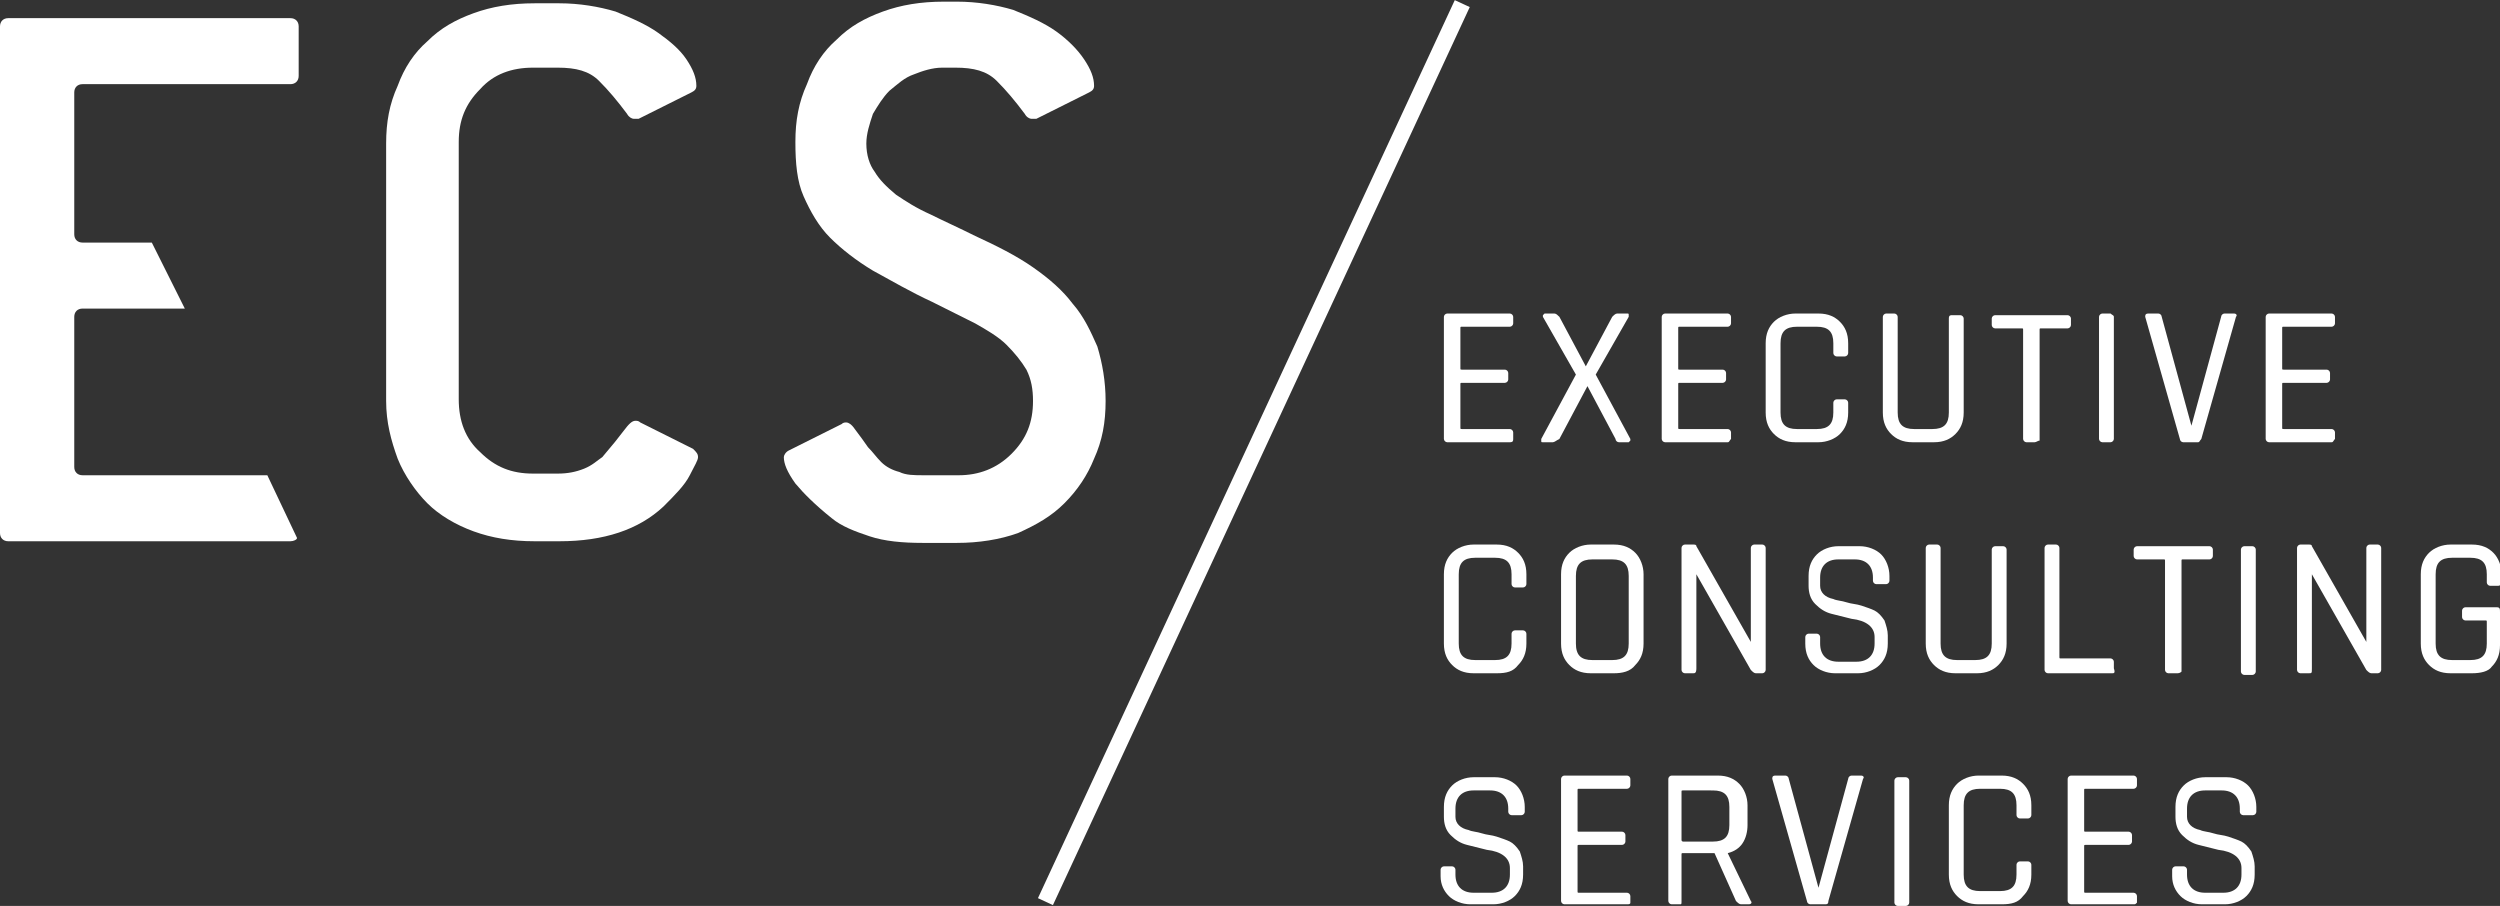 <?xml version="1.0" encoding="utf-8"?>
<!-- Generator: Adobe Illustrator 22.0.1, SVG Export Plug-In . SVG Version: 6.00 Build 0)  -->
<svg version="1.1" id="Ebene_1" xmlns="http://www.w3.org/2000/svg" xmlns:xlink="http://www.w3.org/1999/xlink" x="0px" y="0px"
	 viewBox="0 0 151.5 54.9" style="enable-background:new 0 0 151.5 54.9;" xml:space="preserve">
<rect x="0" y="0" width="151.5" height="54.9" fill="#333333" stroke="none"/>
<style type="text/css">
	.st0{fill:#FFFFFF;}
</style>
<g>
	<g>
		<path class="st0" d="M55.4,4.5c-0.6,0.2-1,0.6-1.5,1
			c-0.4,0.4-0.7,0.9-1,1.4C52.7,7.5,52.5,8.1,52.5,8.7
			C52.5,9.4,52.7,10,53,10.4c0.3,0.5,0.7,0.9,1.3,1.4
			C54.9,12.2,55.5,12.6,56.4,13c0.8,0.4,1.7,0.8,2.7,1.3
			c1.3,0.6,2.5,1.2,3.5,1.9c1,0.7,1.8,1.4,2.4,2.2
			C65.7,19.2,66.1,20.1,66.5,21c0.3,1,0.5,2.1,0.5,3.3
			c0,1.3-0.2,2.4-0.7,3.5c-0.4,1-1,1.9-1.8,2.7
			c-0.8,0.8-1.7,1.3-2.8,1.8C60.6,32.7,59.3,32.9,58,32.9
			h-2.1c-1.2,0-2.3-0.1-3.2-0.4C51.8,32.2,51,31.9,50.4,31.4
			c-1-0.8-1.7-1.5-2.2-2.1C47.7,28.6,47.5,28.1,47.5,27.7
			c0-0.1,0.1-0.3,0.3-0.4L51,25.7c0.1-0.1,0.2-0.1,0.3-0.1
			s0.3,0.1,0.5,0.4c0.3,0.4,0.6,0.8,0.8,1.1
			c0.3,0.3,0.5,0.6,0.8,0.9s0.7,0.5,1.1,0.6
			c0.4,0.2,0.9,0.2,1.5,0.2h2.1c1.2,0,2.3-0.4,3.2-1.3
			s1.3-1.9,1.3-3.2c0-0.7-0.1-1.3-0.4-1.9
			c-0.3-0.5-0.7-1-1.2-1.5s-1.2-0.9-1.9-1.3
			c-0.8-0.4-1.6-0.8-2.6-1.3c-1.3-0.6-2.5-1.3-3.6-1.9
			c-1-0.6-1.9-1.3-2.6-2c-0.7-0.7-1.2-1.6-1.6-2.5
			c-0.4-0.9-0.5-2-0.5-3.3s0.2-2.4,0.7-3.5c0.4-1.1,1-2,1.8-2.7
			c0.8-0.8,1.7-1.3,2.8-1.7s2.3-0.6,3.7-0.6h0.8c1.2,0,2.4,0.2,3.4,0.5
			c1,0.4,1.9,0.8,2.6,1.3c0.7,0.5,1.3,1.1,1.7,1.7
			s0.6,1.1,0.6,1.6c0,0.2-0.1,0.3-0.3,0.4l-3.2,1.6
			c-0.1,0-0.2,0-0.3,0s-0.3-0.1-0.4-0.3
			c-0.6-0.8-1.1-1.4-1.7-2S59,4.1,57.9,4.1h-0.8
			C56.5,4.1,55.9,4.3,55.4,4.5z"/>
		<path class="st0" d="M16.2,28.8H5c-0.3,0-0.5-0.2-0.5-0.5v-9.1c0-0.3,0.2-0.5,0.5-0.5
			h6.2l-2-4H5c-0.3,0-0.5-0.2-0.5-0.5V5.6c0-0.3,0.2-0.5,0.5-0.5h12.6
			c0.3,0,0.5-0.2,0.5-0.5v-3c0-0.3-0.2-0.5-0.5-0.5H0.5C0.2,1.1,0,1.3,0,1.6v30.7
			c0,0.3,0.2,0.5,0.5,0.5h17.1C17.8,32.8,18,32.7,18,32.6L16.2,28.8z"/>
		<path class="st0" d="M42.3,27.7c0,0.2-0.2,0.5-0.5,1.1s-0.9,1.2-1.6,1.9
			c-1.5,1.4-3.6,2.1-6.3,2.1h-1.5c-1.4,0-2.6-0.2-3.7-0.6
			c-1.1-0.4-2.1-1-2.8-1.7s-1.4-1.7-1.8-2.7
			c-0.4-1.1-0.7-2.2-0.7-3.5V8.7c0-1.3,0.2-2.4,0.7-3.5
			c0.4-1.1,1-2,1.8-2.7c0.8-0.8,1.7-1.3,2.8-1.7c1.1-0.4,2.3-0.6,3.7-0.6
			h1.5c1.2,0,2.4,0.2,3.4,0.5c1,0.4,1.9,0.8,2.6,1.3
			c0.7,0.5,1.3,1,1.7,1.6s0.6,1.1,0.6,1.6
			c0,0.2-0.1,0.3-0.3,0.4l-3.2,1.6c-0.1,0-0.2,0-0.3,0
			S38.1,7.1,38,6.9c-0.6-0.8-1.1-1.4-1.7-2
			c-0.6-0.6-1.4-0.8-2.5-0.8h-1.5c-1.3,0-2.4,0.4-3.2,1.3
			c-0.9,0.9-1.3,1.9-1.3,3.2v15.6c0,1.3,0.4,2.4,1.3,3.2
			c0.9,0.9,1.9,1.3,3.2,1.3h1.5c0.6,0,1.1-0.1,1.6-0.3
			c0.5-0.2,0.8-0.5,1.1-0.7c0.6-0.7,1-1.2,1.3-1.6
			S38.3,25.5,38.5,25.5c0.1,0,0.2,0,0.3,0.1l3.2,1.6
			C42.2,27.4,42.3,27.5,42.3,27.7z"/>
	</g>
	
		<rect x="45.967" y="26.905" transform="matrix(0.421 -0.907 0.907 0.421 19.145 84.793)" class="st0" width="60" height="1"/>
	<g>
		<path class="st0" d="M91.5,26.8h-3.8c-0.1,0-0.2-0.1-0.2-0.2v-7.4
			c0-0.1,0.1-0.2,0.2-0.2H91.5c0.1,0,0.2,0.1,0.2,0.2v0.4
			c0,0.1-0.1,0.2-0.2,0.2h-2.9c-0.1,0-0.1,0-0.1,0.1v2.4
			c0,0.1,0,0.1,0.1,0.1h2.6c0.1,0,0.2,0.1,0.2,0.2V23
			c0,0.1-0.1,0.2-0.2,0.2h-2.6c-0.1,0-0.1,0-0.1,0.1v2.6
			c0,0.1,0,0.1,0.1,0.1H91.5c0.1,0,0.2,0.1,0.2,0.2v0.4
			C91.7,26.7,91.7,26.8,91.5,26.8z"/>
		<path class="st0" d="M94.1,26.8H93.5c-0.1,0-0.1,0-0.1-0.1v-0.1L95.5,22.7
			l-2-3.5v-0.1l0.1-0.1h0.6c0.1,0,0.2,0.1,0.3,0.2l1.6,3l0,0
			l1.6-3C97.8,19.1,97.9,19,98,19h0.6c0.1,0,0.1,0,0.1,0.1
			v0.1l-2,3.5l2.1,3.9v0.1l-0.1,0.1h-0.6
			c-0.1,0-0.2-0.1-0.2-0.2l-1.7-3.2l0,0l-1.7,3.2
			C94.3,26.7,94.2,26.8,94.1,26.8z"/>
		<path class="st0" d="M104.7,26.8h-3.8c-0.1,0-0.2-0.1-0.2-0.2v-7.4
			c0-0.1,0.1-0.2,0.2-0.2h3.8c0.1,0,0.2,0.1,0.2,0.2v0.4
			c0,0.1-0.1,0.2-0.2,0.2h-2.9c-0.1,0-0.1,0-0.1,0.1v2.4
			c0,0.1,0,0.1,0.1,0.1h2.6c0.1,0,0.2,0.1,0.2,0.2V23
			c0,0.1-0.1,0.2-0.2,0.2h-2.6c-0.1,0-0.1,0-0.1,0.1v2.6
			c0,0.1,0,0.1,0.1,0.1h2.9c0.1,0,0.2,0.1,0.2,0.2v0.4
			C104.8,26.7,104.8,26.8,104.7,26.8z"/>
		<path class="st0" d="M110.2,26.8h-1.4c-0.6,0-1-0.2-1.3-0.5s-0.5-0.7-0.5-1.3
			v-4.2c0-0.6,0.2-1,0.5-1.3s0.8-0.5,1.3-0.5h1.4c0.6,0,1,0.2,1.3,0.5
			s0.5,0.7,0.5,1.3v0.6c0,0.1-0.1,0.2-0.2,0.2h-0.5
			c-0.1,0-0.2-0.1-0.2-0.2v-0.6c0-0.7-0.3-1-1-1h-1.2
			c-0.7,0-1,0.3-1,1V25c0,0.7,0.3,1,1,1h1.2c0.7,0,1-0.3,1-1v-0.6
			c0-0.1,0.1-0.2,0.2-0.2h0.5c0.1,0,0.2,0.1,0.2,0.2V25
			c0,0.6-0.2,1-0.5,1.3C111.2,26.6,110.7,26.8,110.2,26.8z"/>
		<path class="st0" d="M118.3,19.1h0.5c0.1,0,0.2,0.1,0.2,0.2V25
			c0,0.6-0.2,1-0.5,1.3s-0.7,0.5-1.3,0.5h-1.3c-0.6,0-1-0.2-1.3-0.5
			s-0.5-0.7-0.5-1.3v-5.8c0-0.1,0.1-0.2,0.2-0.2h0.5
			c0.1,0,0.2,0.1,0.2,0.2V25c0,0.7,0.3,1,1,1h1.1c0.7,0,1-0.3,1-1
			v-5.7C118.1,19.1,118.2,19.1,118.3,19.1z"/>
		<path class="st0" d="M123.3,26.8h-0.5c-0.1,0-0.2-0.1-0.2-0.2V20
			c0-0.1,0-0.1-0.1-0.1h-1.6c-0.1,0-0.2-0.1-0.2-0.2v-0.4
			c0-0.1,0.1-0.2,0.2-0.2h4.4c0.1,0,0.2,0.1,0.2,0.2v0.4
			c0,0.1-0.1,0.2-0.2,0.2h-1.6c-0.1,0-0.1,0-0.1,0.1v6.7
			C123.5,26.7,123.4,26.8,123.3,26.8z"/>
		<path class="st0" d="M128.1,19.2v7.4c0,0.1-0.1,0.2-0.2,0.2h-0.5
			c-0.1,0-0.2-0.1-0.2-0.2v-7.4c0-0.1,0.1-0.2,0.2-0.2h0.5
			C128,19.1,128.1,19.1,128.1,19.2z"/>
		<path class="st0" d="M133.2,26.8h-0.9c-0.1,0-0.2-0.1-0.2-0.2L130,19.2
			c0-0.1,0-0.2,0.2-0.2h0.6c0.1,0,0.2,0.1,0.2,0.2
			l1.8,6.6l0,0l1.8-6.6c0-0.1,0.1-0.2,0.2-0.2h0.6
			c0.1,0,0.2,0.1,0.1,0.2l-2.1,7.4
			C133.3,26.7,133.3,26.8,133.2,26.8z"/>
		<path class="st0" d="M141.3,26.8H137.5c-0.1,0-0.2-0.1-0.2-0.2v-7.4
			c0-0.1,0.1-0.2,0.2-0.2h3.8c0.1,0,0.2,0.1,0.2,0.2v0.4
			c0,0.1-0.1,0.2-0.2,0.2h-2.9c-0.1,0-0.1,0-0.1,0.1v2.4
			c0,0.1,0,0.1,0.1,0.1h2.6c0.1,0,0.2,0.1,0.2,0.2V23
			c0,0.1-0.1,0.2-0.2,0.2h-2.6c-0.1,0-0.1,0-0.1,0.1v2.6
			c0,0.1,0,0.1,0.1,0.1h2.9c0.1,0,0.2,0.1,0.2,0.2v0.4
			C141.4,26.7,141.4,26.8,141.3,26.8z"/>
	</g>
	<g>
		<path class="st0" d="M90.7,40.8h-1.4c-0.6,0-1-0.2-1.3-0.5s-0.5-0.7-0.5-1.3
			v-4.2c0-0.6,0.2-1,0.5-1.3s0.8-0.5,1.3-0.5h1.4c0.6,0,1,0.2,1.3,0.5
			s0.5,0.7,0.5,1.3v0.6c0,0.1-0.1,0.2-0.2,0.2h-0.5
			c-0.1,0-0.2-0.1-0.2-0.2v-0.6c0-0.7-0.3-1-1-1h-1.2
			c-0.7,0-1,0.3-1,1V39c0,0.7,0.3,1,1,1h1.2c0.7,0,1-0.3,1-1v-0.6
			c0-0.1,0.1-0.2,0.2-0.2h0.5c0.1,0,0.2,0.1,0.2,0.2V39
			c0,0.6-0.2,1-0.5,1.3C91.7,40.7,91.3,40.8,90.7,40.8z"/>
		<path class="st0" d="M97.8,40.8h-1.4c-0.6,0-1-0.2-1.3-0.5s-0.5-0.7-0.5-1.3
			v-4.2c0-0.6,0.2-1,0.5-1.3s0.8-0.5,1.3-0.5h1.4c0.6,0,1,0.2,1.3,0.5
			s0.5,0.8,0.5,1.3V39c0,0.6-0.2,1-0.5,1.3
			C98.8,40.7,98.3,40.8,97.8,40.8z M96.5,40h1.2c0.7,0,1-0.3,1-1v-4.1
			c0-0.7-0.3-1-1-1H96.5c-0.7,0-1,0.3-1,1V39C95.5,39.7,95.8,40,96.5,40z"/>
		<path class="st0" d="M102.6,40.8h-0.5c-0.1,0-0.2-0.1-0.2-0.2v-7.4
			c0-0.1,0.1-0.2,0.2-0.2h0.5c0.1,0,0.2,0,0.2,0.1l3.3,5.8l0,0
			v-5.7c0-0.1,0.1-0.2,0.2-0.2h0.5c0.1,0,0.2,0.1,0.2,0.2
			v7.4c0,0.1-0.1,0.2-0.2,0.2h-0.4
			c-0.1,0-0.2-0.1-0.3-0.2l-3.3-5.8l0,0v5.7
			C102.8,40.8,102.7,40.8,102.6,40.8z"/>
		<path class="st0" d="M109.4,39v-0.4c0-0.1,0.1-0.2,0.2-0.2h0.5
			c0.1,0,0.2,0.1,0.2,0.2V39c0,0.7,0.4,1.1,1.1,1.1h1.1
			c0.7,0,1.1-0.4,1.1-1.1v-0.4c0-0.6-0.5-1-1.4-1.1
			c-0.4-0.1-0.8-0.2-1.2-0.3s-0.7-0.3-1-0.6
			s-0.4-0.7-0.4-1.1v-0.6c0-0.6,0.2-1,0.5-1.3s0.8-0.5,1.3-0.5
			h1.3c0.5,0,1,0.2,1.3,0.5s0.5,0.8,0.5,1.3v0.3
			c0,0.1-0.1,0.2-0.2,0.2h-0.6c-0.1,0-0.2-0.1-0.2-0.2V35
			c0-0.7-0.4-1.1-1.1-1.1h-1c-0.7,0-1.1,0.4-1.1,1.1v0.5
			c0,0.4,0.3,0.7,0.8,0.8c0.2,0.1,0.5,0.1,0.8,0.2
			c0.3,0.1,0.6,0.1,0.9,0.2S113.4,36.9,113.6,37
			c0.2,0.1,0.4,0.3,0.6,0.6c0.1,0.3,0.2,0.6,0.2,0.9V39
			c0,0.6-0.2,1-0.5,1.3s-0.8,0.5-1.3,0.5h-1.4c-0.5,0-1-0.2-1.3-0.5
			C109.6,40,109.4,39.6,109.4,39z"/>
		<path class="st0" d="M120.9,33.1h0.5c0.1,0,0.2,0.1,0.2,0.2V39
			c0,0.6-0.2,1-0.5,1.3s-0.7,0.5-1.3,0.5h-1.3c-0.6,0-1-0.2-1.3-0.5
			s-0.5-0.7-0.5-1.3v-5.8c0-0.1,0.1-0.2,0.2-0.2h0.5
			c0.1,0,0.2,0.1,0.2,0.2V39c0,0.7,0.3,1,1,1h1.1c0.7,0,1-0.3,1-1
			v-5.7C120.7,33.2,120.8,33.1,120.9,33.1z"/>
		<path class="st0" d="M128,40.8h-3.9c-0.1,0-0.2-0.1-0.2-0.2v-7.4
			c0-0.1,0.1-0.2,0.2-0.2h0.5c0.1,0,0.2,0.1,0.2,0.2v6.6
			c0,0.1,0,0.1,0.1,0.1h3c0.1,0,0.2,0.1,0.2,0.2v0.4
			C128.2,40.8,128.1,40.8,128,40.8z"/>
		<path class="st0" d="M131.9,40.8h-0.5c-0.1,0-0.2-0.1-0.2-0.2V34
			c0-0.1,0-0.1-0.1-0.1h-1.6c-0.1,0-0.2-0.1-0.2-0.2v-0.4
			c0-0.1,0.1-0.2,0.2-0.2h4.4c0.1,0,0.2,0.1,0.2,0.2v0.4
			c0,0.1-0.1,0.2-0.2,0.2h-1.6c-0.1,0-0.1,0-0.1,0.1v6.7
			C132.1,40.8,132,40.8,131.9,40.8z"/>
		<path class="st0" d="M136.7,33.3v7.4c0,0.1-0.1,0.2-0.2,0.2H136
			c-0.1,0-0.2-0.1-0.2-0.2v-7.4c0-0.1,0.1-0.2,0.2-0.2h0.5
			C136.6,33.1,136.7,33.2,136.7,33.3z"/>
		<path class="st0" d="M139.9,40.8h-0.5c-0.1,0-0.2-0.1-0.2-0.2v-7.4
			c0-0.1,0.1-0.2,0.2-0.2h0.5c0.1,0,0.2,0,0.2,0.1l3.3,5.8l0,0
			v-5.7c0-0.1,0.1-0.2,0.2-0.2h0.5c0.1,0,0.2,0.1,0.2,0.2
			v7.4c0,0.1-0.1,0.2-0.2,0.2h-0.4
			c-0.1,0-0.2-0.1-0.3-0.2l-3.3-5.8l0,0v5.7
			C140.1,40.8,140.1,40.8,139.9,40.8z"/>
		<path class="st0" d="M149.8,40.8H148.5c-0.6,0-1-0.2-1.3-0.5s-0.5-0.7-0.5-1.3
			v-4.2c0-0.6,0.2-1,0.5-1.3S148,33,148.5,33h1.3c0.6,0,1,0.2,1.3,0.5
			s0.5,0.8,0.5,1.3v0.5C151.6,35.4,151.5,35.5,151.4,35.5h-0.5
			c-0.1,0-0.2-0.1-0.2-0.2v-0.5c0-0.7-0.3-1-1-1h-1.1
			c-0.7,0-1,0.3-1,1V39c0,0.7,0.3,1,1,1h1.1c0.7,0,1-0.3,1-1v-1.3
			c0-0.1,0-0.1-0.1-0.1h-1.2c-0.1,0-0.2-0.1-0.2-0.2V37
			c0-0.1,0.1-0.2,0.2-0.2h1.9C151.5,36.8,151.5,36.9,151.5,37.1v2
			c0,0.6-0.2,1-0.5,1.3C150.8,40.7,150.3,40.8,149.8,40.8z"/>
	</g>
	<g>
		<path class="st0" d="M87.3,53.1v-0.4c0-0.1,0.1-0.2,0.2-0.2H88
			c0.1,0,0.2,0.1,0.2,0.2V53c0,0.7,0.4,1.1,1.1,1.1h1.1
			c0.7,0,1.1-0.4,1.1-1.1v-0.4c0-0.6-0.5-1-1.4-1.1
			c-0.4-0.1-0.8-0.2-1.2-0.3s-0.7-0.3-1-0.6
			s-0.4-0.7-0.4-1.1v-0.6c0-0.6,0.2-1,0.5-1.3s0.8-0.5,1.3-0.5
			h1.3c0.5,0,1,0.2,1.3,0.5s0.5,0.8,0.5,1.3v0.3
			c0,0.1-0.1,0.2-0.2,0.2h-0.6c-0.1,0-0.2-0.1-0.2-0.2V49
			c0-0.7-0.4-1.1-1.1-1.1h-1c-0.7,0-1.1,0.4-1.1,1.1v0.5
			c0,0.4,0.3,0.7,0.8,0.8c0.2,0.1,0.5,0.1,0.8,0.2
			c0.3,0.1,0.6,0.1,0.9,0.2S91.3,50.9,91.5,51
			c0.2,0.1,0.4,0.3,0.6,0.6c0.1,0.3,0.2,0.6,0.2,0.9V53
			c0,0.6-0.2,1-0.5,1.3s-0.8,0.5-1.3,0.5h-1.4c-0.5,0-1-0.2-1.3-0.5
			C87.5,54,87.3,53.6,87.3,53.1z"/>
		<path class="st0" d="M131.633,53.1v-0.4c0-0.1,0.1-0.2,0.2-0.2h0.5
			c0.1,0,0.2,0.1,0.2,0.2V53c0,0.7,0.4,1.1,1.1,1.1h1.1
			c0.7,0,1.1-0.4,1.1-1.1v-0.4c0-0.6-0.5-1-1.4-1.1
			c-0.4-0.1-0.8-0.2-1.2-0.3s-0.7-0.3-1-0.6
			s-0.4-0.7-0.4-1.1v-0.6c0-0.6,0.2-1,0.5-1.3s0.8-0.5,1.3-0.5
			h1.3c0.5,0,1,0.2,1.3,0.5s0.5,0.8,0.5,1.3v0.3
			c0,0.1-0.1,0.2-0.2,0.2h-0.6c-0.1,0-0.2-0.1-0.2-0.2V49
			c0-0.7-0.4-1.1-1.1-1.1h-1c-0.7,0-1.1,0.4-1.1,1.1v0.5
			c0,0.4,0.3,0.7,0.8,0.8c0.2,0.1,0.5,0.1,0.8,0.2
			c0.3,0.1,0.6,0.1,0.9,0.2S135.633,50.9,135.833,51
			c0.2,0.1,0.4,0.3,0.6,0.6c0.1,0.3,0.2,0.6,0.2,0.9V53
			c0,0.6-0.2,1-0.5,1.3s-0.8,0.5-1.3,0.5h-1.4c-0.5,0-1-0.2-1.3-0.5
			C131.833,54,131.633,53.6,131.633,53.1z"/>
		<path class="st0" d="M98.6,54.8h-3.8c-0.1,0-0.2-0.1-0.2-0.2v-7.4
			c0-0.1,0.1-0.2,0.2-0.2h3.8c0.1,0,0.2,0.1,0.2,0.2v0.4
			c0,0.1-0.1,0.2-0.2,0.2h-2.9c-0.1,0-0.1,0-0.1,0.1v2.4
			c0,0.1,0,0.1,0.1,0.1h2.6c0.1,0,0.2,0.1,0.2,0.2V51
			c0,0.1-0.1,0.2-0.2,0.2h-2.6c-0.1,0-0.1,0-0.1,0.1V54
			c0,0.1,0,0.1,0.1,0.1h2.9c0.1,0,0.2,0.1,0.2,0.2v0.4
			C98.8,54.8,98.7,54.8,98.6,54.8z"/>
		<path class="st0" d="M101.8,54.8h-0.5c-0.1,0-0.2-0.1-0.2-0.2v-7.4
			c0-0.1,0.1-0.2,0.2-0.2h2.8c0.6,0,1,0.2,1.3,0.5
			s0.5,0.8,0.5,1.3V50c0,0.4-0.1,0.8-0.3,1.1s-0.5,0.5-0.9,0.6l0,0
			l1.4,2.9c0.1,0.1,0,0.2-0.1,0.2h-0.5
			c-0.1,0-0.2-0.1-0.3-0.2l-1.3-2.9H102c-0.1,0-0.1,0-0.1,0.1
			v2.8C101.9,54.8,101.9,54.8,101.8,54.8z M102,51h1.8
			c0.7,0,1-0.3,1-1v-1.1c0-0.7-0.3-1-1-1H102c-0.1,0-0.1,0-0.1,0.1
			v2.9C101.9,51,102,51,102,51z"/>
		<path class="st0" d="M110.6,54.8h-0.9c-0.1,0-0.2-0.1-0.2-0.2
			l-2.1-7.4c0-0.1,0-0.2,0.2-0.2h0.6
			c0.1,0,0.2,0.1,0.2,0.2l1.8,6.6l0,0L112,47.2
			c0-0.1,0.1-0.2,0.2-0.2h0.6c0.1,0,0.2,0.1,0.1,0.2
			l-2.1,7.4C110.8,54.8,110.7,54.8,110.6,54.8z"/>
		<path class="st0" d="M115.7,47.3v7.4c0,0.1-0.1,0.2-0.2,0.2H115
			c-0.1,0-0.2-0.1-0.2-0.2v-7.4c0-0.1,0.1-0.2,0.2-0.2h0.5
			C115.6,47.1,115.7,47.2,115.7,47.3z"/>
		<path class="st0" d="M121.3,54.8h-1.4c-0.6,0-1-0.2-1.3-0.5s-0.5-0.7-0.5-1.3
			v-4.2c0-0.6,0.2-1,0.5-1.3s0.8-0.5,1.3-0.5h1.4c0.6,0,1,0.2,1.3,0.5
			s0.5,0.7,0.5,1.3v0.6c0,0.1-0.1,0.2-0.2,0.2h-0.5
			c-0.1,0-0.2-0.1-0.2-0.2v-0.6c0-0.7-0.3-1-1-1H120c-0.7,0-1,0.3-1,1
			V53c0,0.7,0.3,1,1,1h1.2c0.7,0,1-0.3,1-1v-0.6
			c0-0.1,0.1-0.2,0.2-0.2h0.5c0.1,0,0.2,0.1,0.2,0.2V53
			c0,0.6-0.2,1-0.5,1.3C122.3,54.7,121.9,54.8,121.3,54.8z"/>
		<path class="st0" d="M129.3,54.8H125.5c-0.1,0-0.2-0.1-0.2-0.2v-7.4
			c0-0.1,0.1-0.2,0.2-0.2h3.8c0.1,0,0.2,0.1,0.2,0.2v0.4
			c0,0.1-0.1,0.2-0.2,0.2h-2.9c-0.1,0-0.1,0-0.1,0.1v2.4
			c0,0.1,0,0.1,0.1,0.1H129c0.1,0,0.2,0.1,0.2,0.2V51
			c0,0.1-0.1,0.2-0.2,0.2h-2.6c-0.1,0-0.1,0-0.1,0.1V54
			c0,0.1,0,0.1,0.1,0.1h2.9c0.1,0,0.2,0.1,0.2,0.2v0.4
			C129.4,54.8,129.4,54.8,129.3,54.8z"/>
	</g>
</g>
</svg>
